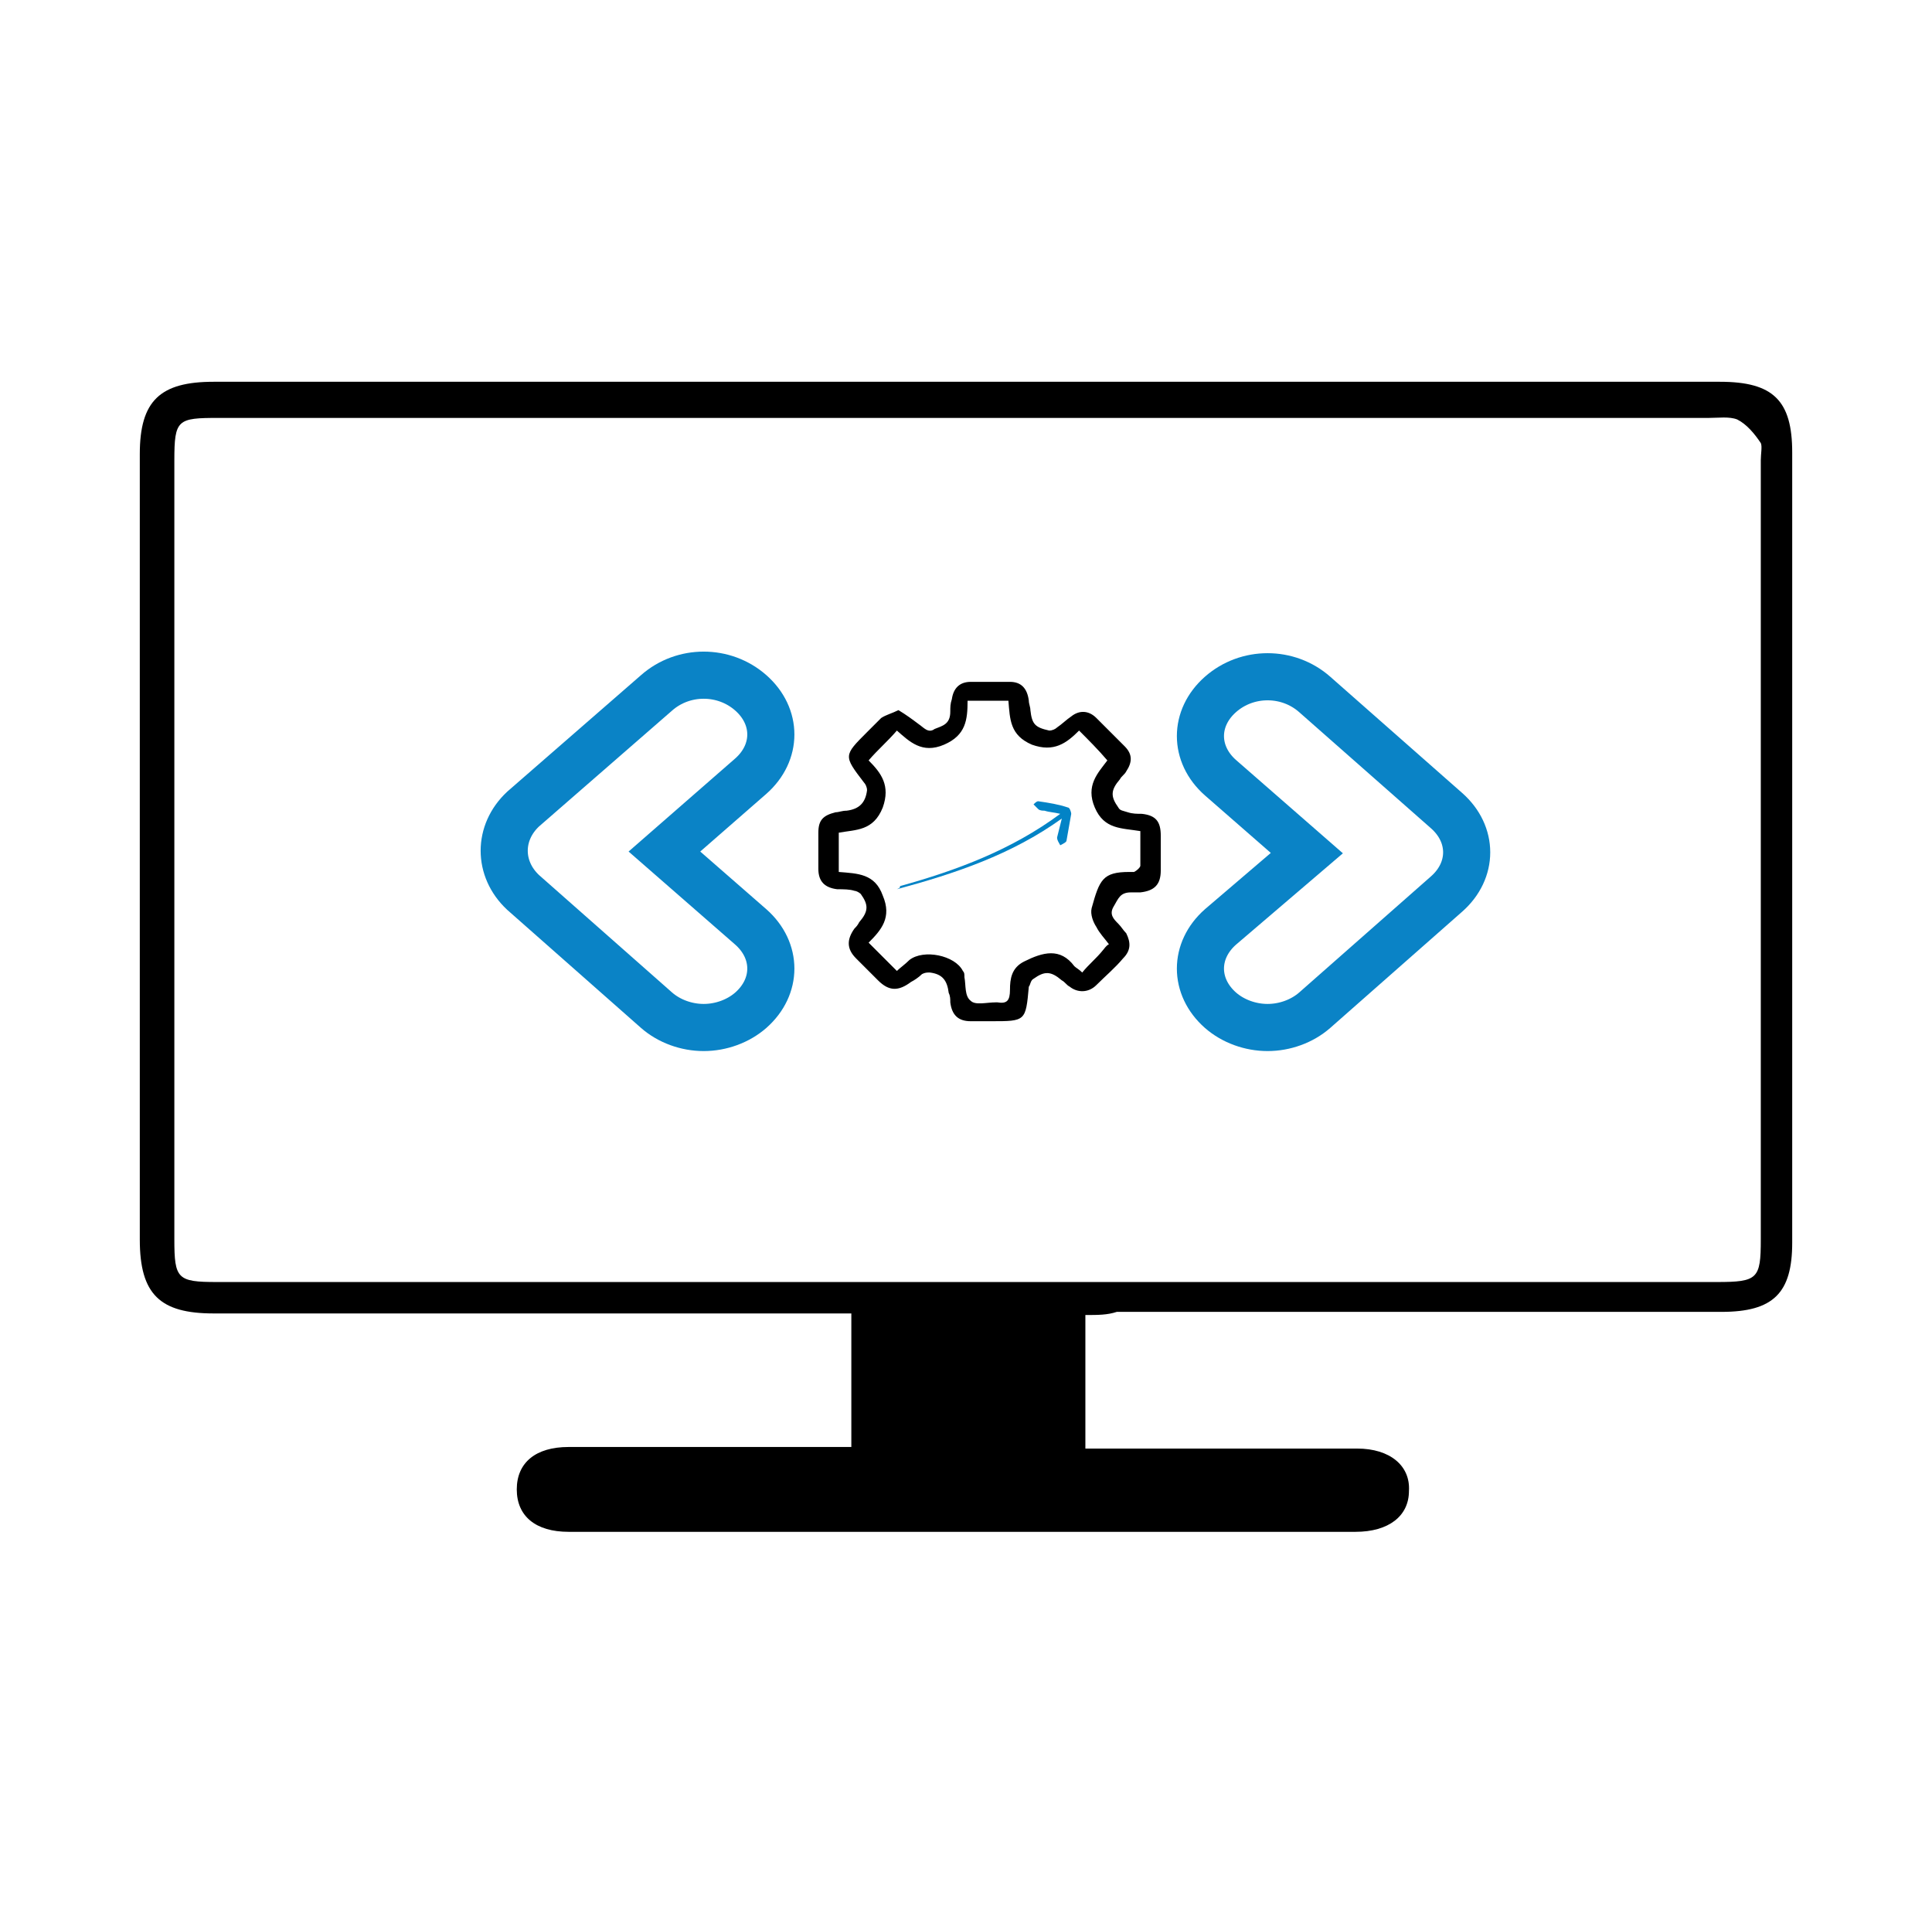 <?xml version="1.0" encoding="utf-8"?>
<!-- Generator: Adobe Illustrator 26.0.1, SVG Export Plug-In . SVG Version: 6.00 Build 0)  -->
<svg version="1.1" id="Layer_1" xmlns="http://www.w3.org/2000/svg" xmlns:xlink="http://www.w3.org/1999/xlink" x="0px" y="0px"
	 viewBox="0 0 123 122" style="enable-background:new 0 0 123 122;" xml:space="preserve">
<style type="text/css">
	.st0{fill:none;stroke:#0A83C6;stroke-width:3;stroke-miterlimit:10;}
	.st1{fill:#0283C6;}
</style>
<path class="st0" d="M41.8,64.3c0.8,0.7,1.9,1.1,3,1.1s2.2-0.4,3-1.1c1.7-1.5,1.7-3.8,0-5.3l-5.5-4.8l5.5-4.8c1.7-1.5,1.7-3.8,0-5.3
	s-4.3-1.5-6,0l-8.5,7.4c-1.6,1.5-1.6,3.8,0,5.3L41.8,64.3z"/>
<path class="st0" d="M77.7,64.3c0.8,0.7,1.9,1.1,3,1.1c1.1,0,2.2-0.4,3-1.1l8.4-7.4c1.7-1.5,1.7-3.8,0-5.3l-8.4-7.4
	c-1.7-1.5-4.3-1.5-6,0s-1.7,3.8,0,5.3l5.5,4.8L77.7,59C76,60.5,76,62.8,77.7,64.3z"/>
<path d="M69.1,83.7c0,2.9,0,5.6,0,8.5c0.7,0,1.3,0,1.8,0c5.2,0,10.3,0,15.5,0c2.1,0,3.4,1.1,3.3,2.7c0,1.6-1.3,2.6-3.4,2.6
	c-16.7,0-33.4,0-50.1,0c-2.1,0-3.3-1-3.3-2.7s1.2-2.7,3.3-2.7c6,0,11.9,0,18,0c0-2.8,0-5.5,0-8.5c-0.6,0-1.2,0-1.8,0
	c-13,0-25.9,0-38.8,0c-3.4,0-4.7-1.2-4.7-4.7c0-16.7,0-33.3,0-50c0-3.4,1.3-4.6,4.7-4.6c32,0,64,0,95.9,0c3.4,0,4.6,1.2,4.6,4.5
	c0,16.8,0,33.5,0,50.3c0,3.2-1.2,4.4-4.5,4.4c-12.8,0-25.7,0-38.5,0C70.5,83.7,69.9,83.7,69.1,83.7z M61.4,81.6L61.4,81.6
	c16,0,31.9,0,47.9,0c2.6,0,2.8-0.2,2.8-2.7c0-16.5,0-33.1,0-49.6c0-0.4,0.1-0.9,0-1.1c-0.4-0.6-0.9-1.2-1.5-1.5
	c-0.5-0.2-1.2-0.1-1.8-0.1c-31.7,0-63.3,0-94.9,0c-2.6,0-2.8,0.1-2.8,2.7c0,16.5,0,33.1,0,49.6c0,2.5,0.2,2.7,2.7,2.7
	C29.6,81.6,45.5,81.6,61.4,81.6z"/>
<path d="M57.2,45.2c0.5,0.3,0.9,0.6,1.3,0.9c0.3,0.2,0.6,0.6,1,0.3c0.5-0.2,1-0.3,1-1.1c0-0.3,0-0.5,0.1-0.8
	c0.1-0.7,0.5-1.1,1.2-1.1c0.8,0,1.7,0,2.5,0c0.7,0,1.1,0.4,1.2,1.2c0,0.2,0.1,0.4,0.1,0.6c0.1,0.9,0.3,1.1,1.2,1.3
	c0.2,0,0.4-0.1,0.5-0.2c0.3-0.2,0.6-0.5,0.9-0.7c0.5-0.4,1.1-0.4,1.6,0.1c0.6,0.6,1.2,1.2,1.8,1.8c0.5,0.5,0.5,1,0.1,1.6
	c-0.1,0.2-0.3,0.3-0.4,0.5c-0.6,0.7-0.6,1.1-0.1,1.8c0.1,0.2,0.3,0.2,0.6,0.3c0.3,0.1,0.6,0.1,0.9,0.1c0.9,0.1,1.2,0.5,1.2,1.4
	c0,0.7,0,1.4,0,2.2c0,0.9-0.4,1.3-1.3,1.4c-0.2,0-0.4,0-0.6,0c-0.7,0-0.8,0.4-1.1,0.9c-0.3,0.5,0,0.8,0.3,1.1
	c0.2,0.2,0.3,0.4,0.5,0.6C72,60,72,60.5,71.5,61c-0.5,0.6-1.1,1.1-1.7,1.7c-0.5,0.5-1.2,0.5-1.7,0.1c-0.2-0.1-0.3-0.3-0.5-0.4
	c-0.7-0.6-1.1-0.6-1.8-0.1c-0.2,0.1-0.2,0.4-0.3,0.5C65.3,65,65.3,65,63.1,65c-0.4,0-0.8,0-1.3,0c-0.8,0-1.2-0.4-1.3-1.2
	c0-0.2,0-0.4-0.1-0.6c-0.1-0.8-0.4-1.2-1.2-1.3c-0.2,0-0.3,0-0.5,0.1c-0.2,0.2-0.5,0.4-0.7,0.5c-0.8,0.6-1.4,0.6-2.1-0.1
	c-0.5-0.5-0.9-0.9-1.4-1.4c-0.6-0.6-0.6-1.2-0.1-1.9c0.1-0.1,0.2-0.2,0.3-0.4c0.6-0.7,0.6-1.1,0.1-1.8c-0.1-0.1-0.3-0.2-0.4-0.2
	c-0.3-0.1-0.7-0.1-1.1-0.1c-0.8-0.1-1.2-0.5-1.2-1.3c0-0.8,0-1.6,0-2.3c0-0.8,0.3-1.1,1.1-1.3c0.2,0,0.4-0.1,0.7-0.1
	c0.8-0.1,1.2-0.5,1.3-1.3c0-0.2-0.1-0.4-0.2-0.5c-1.3-1.7-1.3-1.7,0.2-3.2c0.3-0.3,0.6-0.6,0.9-0.9C56.4,45.5,56.8,45.4,57.2,45.2z
	 M55.3,48.4c0.8,0.8,1.4,1.6,0.9,3c-0.6,1.5-1.7,1.4-2.8,1.6c0,0.9,0,1.7,0,2.5c1.2,0.1,2.3,0.1,2.8,1.5c0.6,1.4-0.1,2.2-0.9,3
	c0.6,0.6,1.2,1.2,1.8,1.8c0.2-0.2,0.5-0.4,0.8-0.7c0.9-0.7,2.9-0.3,3.4,0.7c0.1,0.1,0.1,0.2,0.1,0.4c0.1,0.5,0,1.2,0.4,1.5
	c0.3,0.3,1,0.1,1.6,0.1c0,0,0,0,0.1,0c0.6,0.1,0.8-0.1,0.8-0.8c0-0.7,0.1-1.4,0.9-1.8c1.2-0.6,2.3-0.9,3.2,0.3
	c0.1,0.1,0.3,0.2,0.5,0.4c0.4-0.5,0.9-0.9,1.3-1.4c0.1-0.1,0.2-0.3,0.4-0.4c-0.3-0.4-0.6-0.7-0.8-1.1c-0.2-0.3-0.4-0.8-0.3-1.2
	c0.5-1.8,0.7-2.3,2.4-2.3c0.1,0,0.2,0,0.3,0c0.2-0.1,0.4-0.3,0.4-0.4c0-0.7,0-1.4,0-2.2c-1.2-0.2-2.3-0.1-2.9-1.5s0.2-2.2,0.8-3
	c-0.6-0.7-1.2-1.3-1.8-1.9c-0.8,0.8-1.6,1.4-3,0.9c-1.4-0.6-1.4-1.6-1.5-2.8c-0.9,0-1.7,0-2.6,0c0,1.2-0.1,2.2-1.5,2.8
	c-1.4,0.6-2.2-0.2-3-0.9C56.5,47.2,55.9,47.7,55.3,48.4z"/>
<path class="st1" d="M57.3,56.4c3.6-1,7.1-2.3,10.2-4.6c-0.4-0.1-0.7-0.1-1-0.2c-0.1,0-0.3,0-0.4-0.1s-0.2-0.2-0.3-0.3
	c0.1-0.1,0.2-0.2,0.3-0.2c0.7,0.1,1.3,0.2,1.9,0.4c0.1,0,0.2,0.3,0.2,0.4c-0.1,0.6-0.2,1.1-0.3,1.7c0,0.1-0.2,0.2-0.4,0.3
	c-0.1-0.2-0.2-0.3-0.2-0.5c0.1-0.4,0.2-0.8,0.3-1.2c-3.2,2.3-6.8,3.5-10.5,4.5C57.3,56.5,57.3,56.5,57.3,56.4z"/>
</svg>
